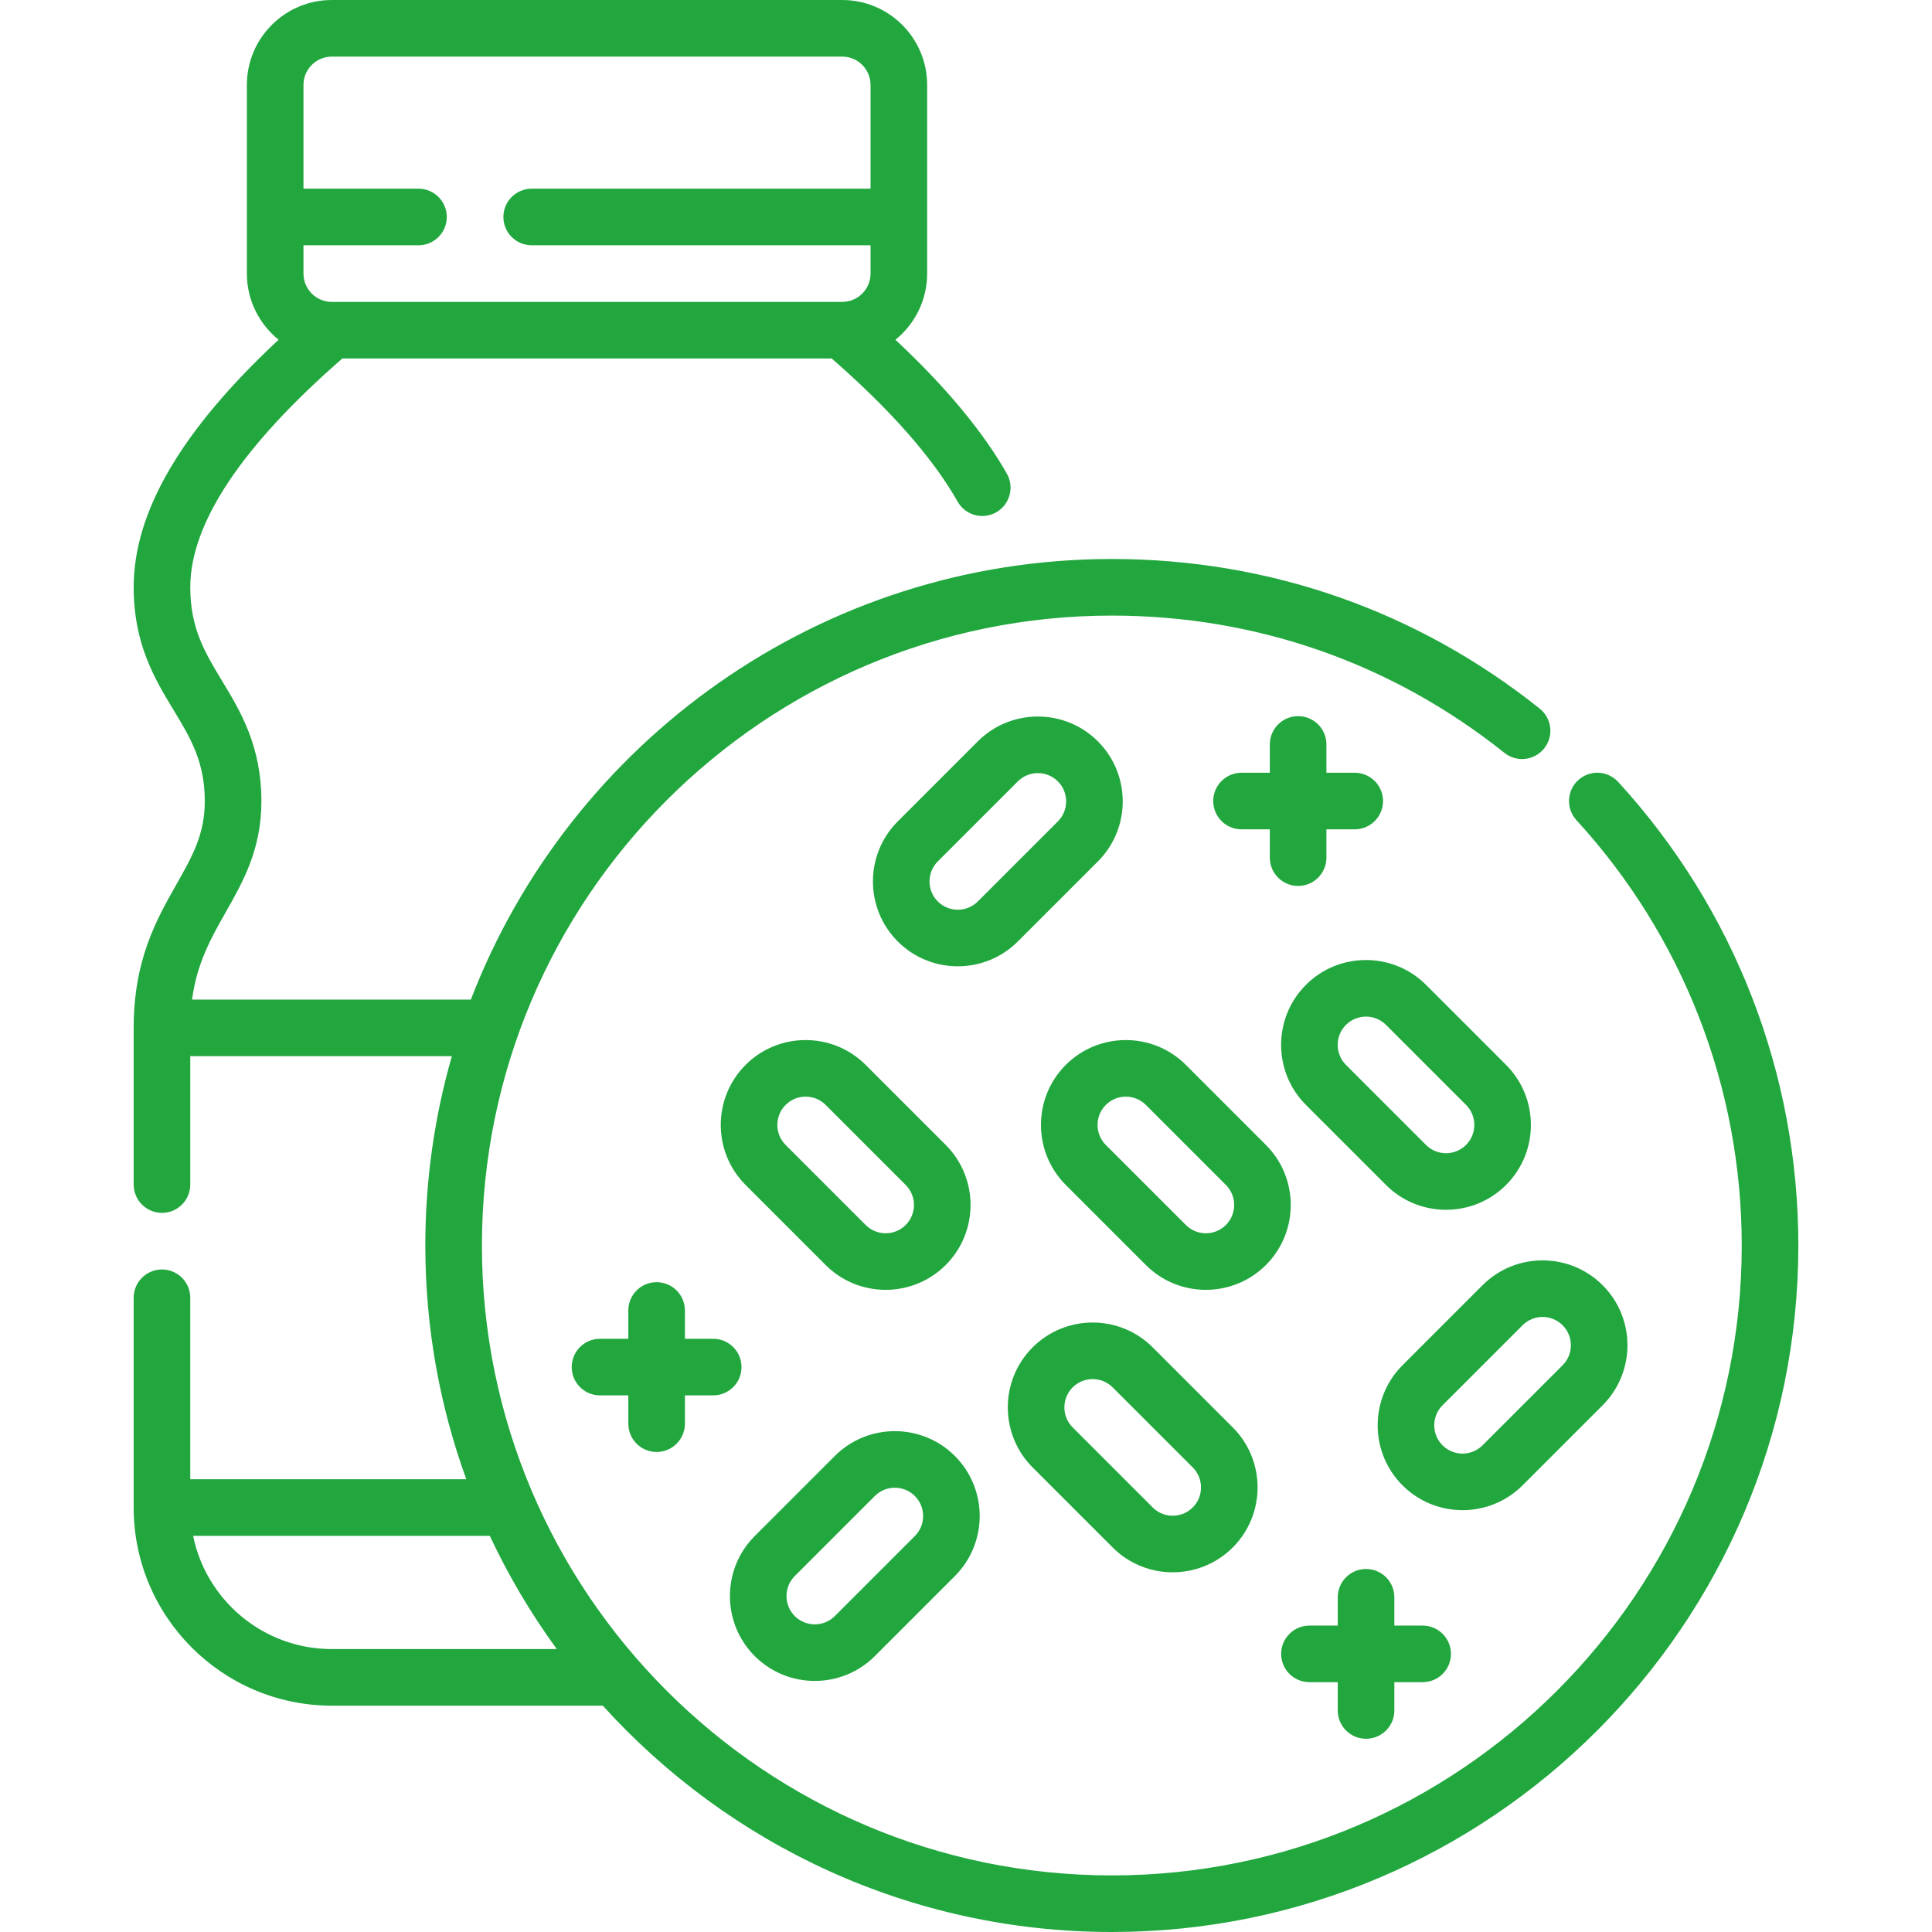 <?xml version="1.0" encoding="UTF-8"?>
<svg xmlns="http://www.w3.org/2000/svg" xmlns:xlink="http://www.w3.org/1999/xlink" xmlns:svgjs="http://svgjs.com/svgjs" version="1.1" width="512" height="512" x="0" y="0" viewBox="0 0 511.979 511.979" style="enable-background:new 0 0 512 512" xml:space="preserve" class="">
  <g>
    <g>
      <path d="m294.634 511.979c-53.444 0-101.578-23.162-134.891-59.979h-71.822c-28.949 0-52.5-23.551-52.5-52.5v-55.591c0-4.142 3.358-7.5 7.5-7.5s7.5 3.358 7.5 7.5v48.091h73.147c-7.027-19.344-10.859-40.203-10.859-61.945 0-17.395 2.454-34.225 7.033-50.167h-69.321v34.02c0 4.142-3.358 7.5-7.5 7.5s-7.5-3.358-7.5-7.5v-41.52c0-18.029 6.028-28.668 11.347-38.055 4.19-7.396 7.5-13.237 7.5-21.977 0-10.535-3.835-16.868-8.276-24.202-4.955-8.183-10.571-17.458-10.571-32.524 0-19.988 12.586-41.519 38.407-65.604-5.123-4.126-8.407-10.45-8.407-17.526v-50c0-12.407 10.093-22.5 22.5-22.5h135.273c12.406 0 22.5 10.093 22.5 22.5v50c0 7.079-3.286 13.404-8.412 17.532 13.318 12.448 23.232 24.361 29.541 35.511 2.04 3.605.771 8.181-2.834 10.221-3.604 2.04-8.181.771-10.221-2.834-6.538-11.554-17.758-24.307-33.367-37.93h-129.688c-26.739 23.331-40.292 43.723-40.292 60.631 0 10.878 3.894 17.309 8.402 24.754 4.896 8.085 10.445 17.249 10.445 31.971 0 12.694-4.804 21.172-9.449 29.371-3.903 6.889-7.632 13.47-8.922 23.161h73.876c26.262-68.219 92.5-116.757 169.86-116.757 41.676 0 80.886 13.712 113.392 39.653 3.238 2.584 3.769 7.303 1.185 10.541-2.584 3.237-7.303 3.767-10.54 1.184-29.821-23.798-65.797-36.377-104.036-36.377-92.042 0-166.924 74.882-166.924 166.924s74.882 166.924 166.924 166.924 166.924-74.882 166.924-166.924c0-41.851-15.557-81.881-43.803-112.717-2.798-3.054-2.59-7.798.464-10.596 3.055-2.799 7.799-2.59 10.597.464 30.787 33.609 47.742 77.238 47.742 122.849 0 100.312-81.611 181.923-181.924 181.923zm-243.459-104.979c3.485 17.095 18.637 30 36.747 30h59.623c-6.83-9.367-12.785-19.405-17.75-30zm29.246-342v7.5c0 4.136 3.364 7.5 7.5 7.5h135.273c4.136 0 7.5-3.364 7.5-7.5v-7.5h-89.796c-4.142 0-7.5-3.358-7.5-7.5s3.358-7.5 7.5-7.5h89.796v-27.5c0-4.135-3.364-7.5-7.5-7.5h-135.273c-4.136 0-7.5 3.365-7.5 7.5v27.5h30.477c4.142 0 7.5 3.358 7.5 7.5s-3.358 7.5-7.5 7.5zm281.581 395.775c-4.143 0-7.5-3.358-7.5-7.5v-7.5h-7.5c-4.143 0-7.5-3.358-7.5-7.5s3.357-7.5 7.5-7.5h7.5v-7.5c0-4.142 3.357-7.5 7.5-7.5s7.5 3.358 7.5 7.5v7.5h7.5c4.143 0 7.5 3.358 7.5 7.5s-3.357 7.5-7.5 7.5h-7.5v7.5c0 4.142-3.357 7.5-7.5 7.5zm-188-76c-4.142 0-7.5-3.358-7.5-7.5v-7.5h-7.5c-4.142 0-7.5-3.358-7.5-7.5s3.358-7.5 7.5-7.5h7.5v-7.5c0-4.142 3.358-7.5 7.5-7.5s7.5 3.358 7.5 7.5v7.5h7.5c4.142 0 7.5 3.358 7.5 7.5s-3.358 7.5-7.5 7.5h-7.5v7.5c0 4.142-3.357 7.5-7.5 7.5zm170-150c-4.143 0-7.5-3.358-7.5-7.5v-7.5h-7.5c-4.143 0-7.5-3.358-7.5-7.5s3.357-7.5 7.5-7.5h7.5v-7.5c0-4.142 3.357-7.5 7.5-7.5s7.5 3.358 7.5 7.5v7.5h7.5c4.143 0 7.5 3.358 7.5 7.5s-3.357 7.5-7.5 7.5h-7.5v7.5c0 4.142-3.357 7.5-7.5 7.5zm-53.06-6.497-21.213 21.213c-8.773 8.773-23.047 8.773-31.82 0s-8.773-23.047 0-31.82l21.213-21.213c8.773-8.773 23.047-8.773 31.82 0s8.773 23.047 0 31.82zm-42.426 0c-2.924 2.924-2.924 7.682 0 10.607s7.682 2.924 10.607 0l21.213-21.213c2.924-2.924 2.924-7.682 0-10.607-2.924-2.924-7.682-2.924-10.607 0zm4.525 189.377-21.213 21.213c-8.773 8.773-23.047 8.773-31.82 0s-8.773-23.047 0-31.82l21.213-21.213c8.773-8.773 23.047-8.773 31.82 0s8.772 23.047 0 31.82zm-42.427 0c-2.924 2.924-2.924 7.682 0 10.607s7.682 2.924 10.607 0l21.213-21.213c2.924-2.924 2.924-7.682 0-10.607-2.924-2.924-7.682-2.924-10.607 0zm214.081-45.254-21.213 21.213c-8.773 8.773-23.047 8.773-31.82 0s-8.773-23.047 0-31.82l21.213-21.213c8.773-8.773 23.047-8.773 31.82 0s8.773 23.048 0 31.82zm-42.426 0c-2.924 2.924-2.924 7.682 0 10.607s7.682 2.924 10.607 0l21.213-21.213c2.924-2.924 2.924-7.682 0-10.607-2.924-2.924-7.682-2.924-10.607 0zm-4.376-111.418 21.213 21.213c8.773 8.773 8.773 23.047 0 31.82s-23.047 8.773-31.82 0l-21.213-21.213c-8.773-8.773-8.773-23.047 0-31.82s23.048-8.772 31.82 0zm0 42.427c2.924 2.924 7.682 2.924 10.607 0s2.924-7.682 0-10.607l-21.213-21.213c-2.924-2.924-7.682-2.924-10.607 0-2.924 2.924-2.924 7.682 0 10.607zm-63.638-21.214 21.213 21.213c8.773 8.773 8.773 23.047 0 31.82s-23.047 8.773-31.82 0l-21.213-21.213c-8.773-8.773-8.773-23.047 0-31.82s23.047-8.773 31.82 0zm0 42.426c2.924 2.924 7.682 2.924 10.607 0s2.924-7.682 0-10.607l-21.213-21.213c-2.924-2.924-7.682-2.924-10.607 0-2.924 2.924-2.924 7.682 0 10.607zm-84.853-42.426 21.213 21.213c8.773 8.773 8.773 23.047 0 31.82s-23.047 8.773-31.82 0l-21.213-21.213c-8.773-8.773-8.773-23.047 0-31.82s23.047-8.773 31.82 0zm0 42.426c2.924 2.924 7.682 2.924 10.607 0s2.924-7.682 0-10.607l-21.213-21.213c-2.924-2.924-7.682-2.924-10.607 0-2.924 2.924-2.924 7.682 0 10.607zm76.066 32.427 21.213 21.213c8.773 8.773 8.773 23.047 0 31.82s-23.047 8.773-31.82 0l-21.213-21.213c-8.773-8.773-8.773-23.047 0-31.82s23.048-8.773 31.82 0zm0 42.426c2.924 2.924 7.682 2.924 10.607 0s2.924-7.682 0-10.607l-21.213-21.213c-2.924-2.924-7.682-2.924-10.607 0-2.924 2.924-2.924 7.682 0 10.607z" fill="#22a73f" data-original="#000000"></path>
    </g>
  </g>
</svg>
